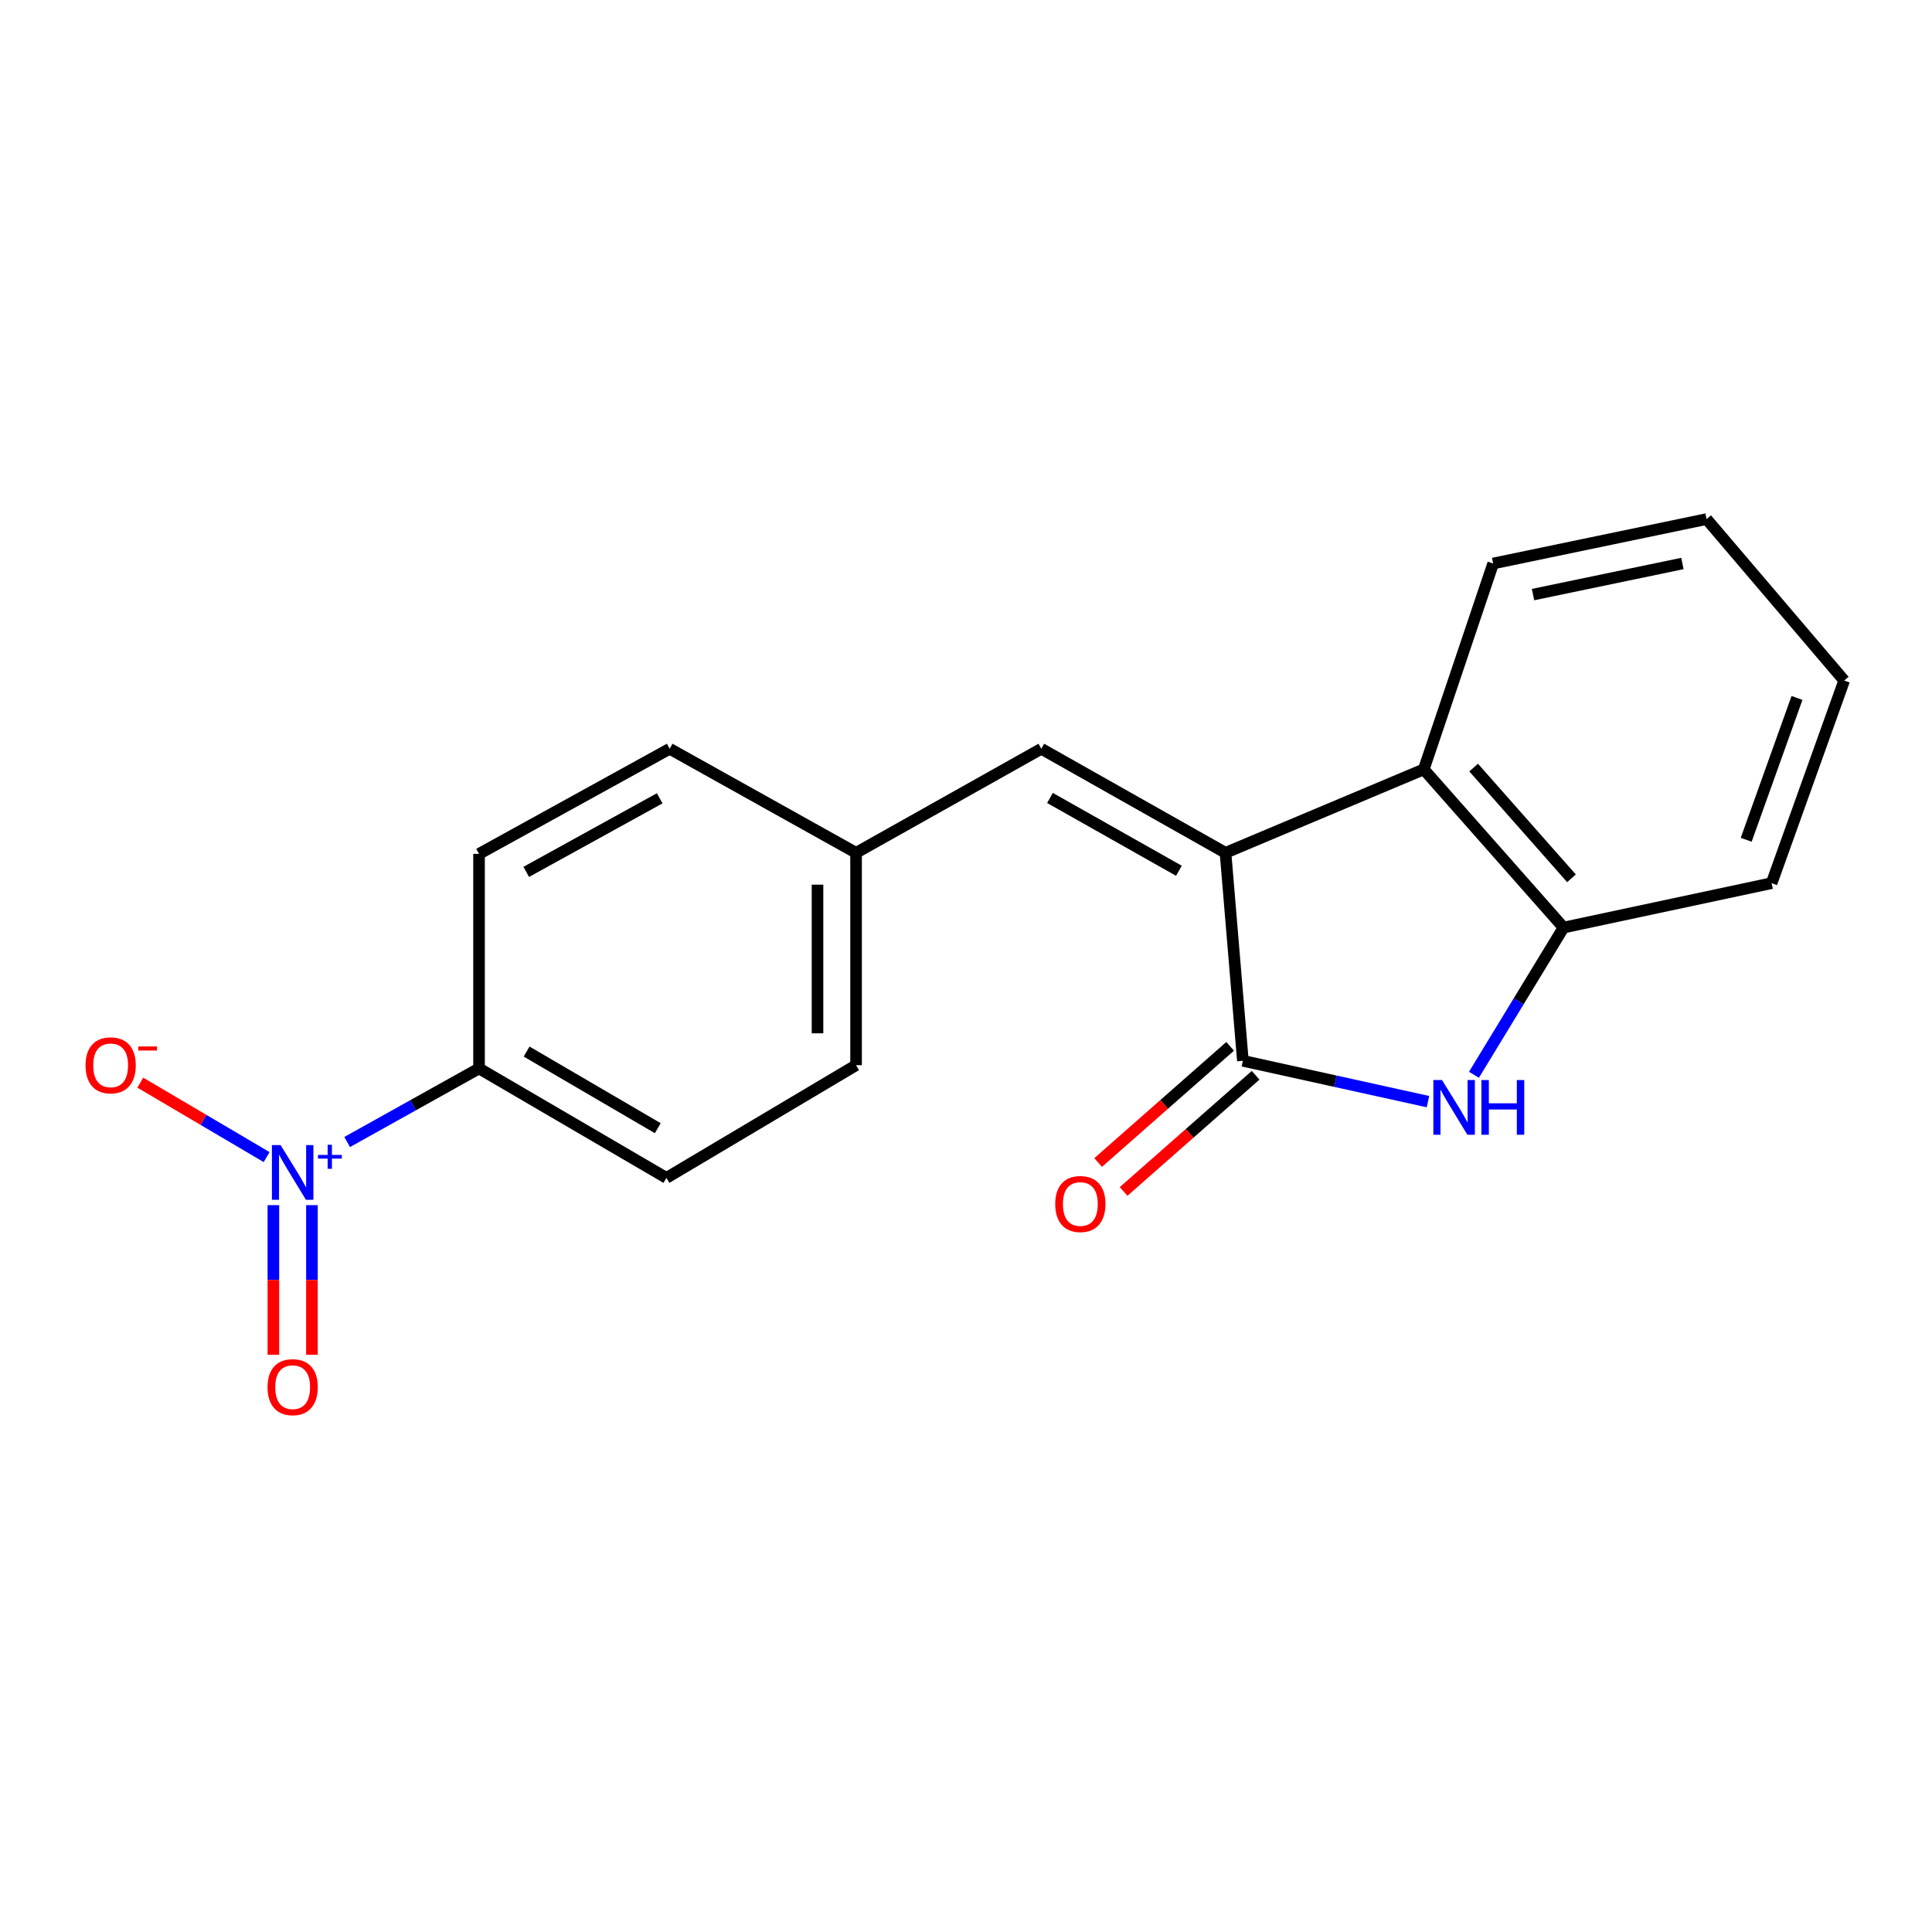<?xml version='1.0' encoding='iso-8859-1'?>
<svg version='1.1' baseProfile='full'
              xmlns='http://www.w3.org/2000/svg'
                      xmlns:rdkit='http://www.rdkit.org/xml'
                      xmlns:xlink='http://www.w3.org/1999/xlink'
                  xml:space='preserve'
width='1000px' height='1000px' viewBox='0 0 1000 1000'>
<!-- END OF HEADER -->
<rect style='opacity:1.0;fill:#FFFFFF;stroke:none' width='1000' height='1000' x='0' y='0'> </rect>
<path class='bond-0' d='M 634.321,441.414 L 643.313,549.072' style='fill:none;fill-rule:evenodd;stroke:#000000;stroke-width:6px;stroke-linecap:butt;stroke-linejoin:miter;stroke-opacity:1' />
<path class='bond-3' d='M 634.321,441.414 L 736.946,398.218' style='fill:none;fill-rule:evenodd;stroke:#000000;stroke-width:6px;stroke-linecap:butt;stroke-linejoin:miter;stroke-opacity:1' />
<path class='bond-5' d='M 634.321,441.414 L 538.982,387.563' style='fill:none;fill-rule:evenodd;stroke:#000000;stroke-width:6px;stroke-linecap:butt;stroke-linejoin:miter;stroke-opacity:1' />
<path class='bond-5' d='M 610.205,450.714 L 543.468,413.018' style='fill:none;fill-rule:evenodd;stroke:#000000;stroke-width:6px;stroke-linecap:butt;stroke-linejoin:miter;stroke-opacity:1' />
<path class='bond-1' d='M 643.313,549.072 L 691.21,559.637' style='fill:none;fill-rule:evenodd;stroke:#000000;stroke-width:6px;stroke-linecap:butt;stroke-linejoin:miter;stroke-opacity:1' />
<path class='bond-1' d='M 691.21,559.637 L 739.106,570.201' style='fill:none;fill-rule:evenodd;stroke:#0000FF;stroke-width:6px;stroke-linecap:butt;stroke-linejoin:miter;stroke-opacity:1' />
<path class='bond-9' d='M 636.721,541.582 L 602.556,571.649' style='fill:none;fill-rule:evenodd;stroke:#000000;stroke-width:6px;stroke-linecap:butt;stroke-linejoin:miter;stroke-opacity:1' />
<path class='bond-9' d='M 602.556,571.649 L 568.392,601.716' style='fill:none;fill-rule:evenodd;stroke:#FF0000;stroke-width:6px;stroke-linecap:butt;stroke-linejoin:miter;stroke-opacity:1' />
<path class='bond-9' d='M 649.906,556.563 L 615.741,586.63' style='fill:none;fill-rule:evenodd;stroke:#000000;stroke-width:6px;stroke-linecap:butt;stroke-linejoin:miter;stroke-opacity:1' />
<path class='bond-9' d='M 615.741,586.63 L 581.577,616.698' style='fill:none;fill-rule:evenodd;stroke:#FF0000;stroke-width:6px;stroke-linecap:butt;stroke-linejoin:miter;stroke-opacity:1' />
<path class='bond-19' d='M 762.921,556.303 L 786.106,518.206' style='fill:none;fill-rule:evenodd;stroke:#0000FF;stroke-width:6px;stroke-linecap:butt;stroke-linejoin:miter;stroke-opacity:1' />
<path class='bond-19' d='M 786.106,518.206 L 809.29,480.109' style='fill:none;fill-rule:evenodd;stroke:#000000;stroke-width:6px;stroke-linecap:butt;stroke-linejoin:miter;stroke-opacity:1' />
<path class='bond-2' d='M 179.686,591.11 L 213.818,572.065' style='fill:none;fill-rule:evenodd;stroke:#0000FF;stroke-width:6px;stroke-linecap:butt;stroke-linejoin:miter;stroke-opacity:1' />
<path class='bond-2' d='M 213.818,572.065 L 247.95,553.019' style='fill:none;fill-rule:evenodd;stroke:#000000;stroke-width:6px;stroke-linecap:butt;stroke-linejoin:miter;stroke-opacity:1' />
<path class='bond-7' d='M 138.006,598.909 L 105.31,579.642' style='fill:none;fill-rule:evenodd;stroke:#0000FF;stroke-width:6px;stroke-linecap:butt;stroke-linejoin:miter;stroke-opacity:1' />
<path class='bond-7' d='M 105.31,579.642 L 72.614,560.375' style='fill:none;fill-rule:evenodd;stroke:#FF0000;stroke-width:6px;stroke-linecap:butt;stroke-linejoin:miter;stroke-opacity:1' />
<path class='bond-8' d='M 141.501,623.785 L 141.501,662.511' style='fill:none;fill-rule:evenodd;stroke:#0000FF;stroke-width:6px;stroke-linecap:butt;stroke-linejoin:miter;stroke-opacity:1' />
<path class='bond-8' d='M 141.501,662.511 L 141.501,701.237' style='fill:none;fill-rule:evenodd;stroke:#FF0000;stroke-width:6px;stroke-linecap:butt;stroke-linejoin:miter;stroke-opacity:1' />
<path class='bond-8' d='M 161.458,623.785 L 161.458,662.511' style='fill:none;fill-rule:evenodd;stroke:#0000FF;stroke-width:6px;stroke-linecap:butt;stroke-linejoin:miter;stroke-opacity:1' />
<path class='bond-8' d='M 161.458,662.511 L 161.458,701.237' style='fill:none;fill-rule:evenodd;stroke:#FF0000;stroke-width:6px;stroke-linecap:butt;stroke-linejoin:miter;stroke-opacity:1' />
<path class='bond-4' d='M 736.946,398.218 L 809.29,480.109' style='fill:none;fill-rule:evenodd;stroke:#000000;stroke-width:6px;stroke-linecap:butt;stroke-linejoin:miter;stroke-opacity:1' />
<path class='bond-4' d='M 762.754,397.289 L 813.395,454.612' style='fill:none;fill-rule:evenodd;stroke:#000000;stroke-width:6px;stroke-linecap:butt;stroke-linejoin:miter;stroke-opacity:1' />
<path class='bond-15' d='M 736.946,398.218 L 772.858,291.669' style='fill:none;fill-rule:evenodd;stroke:#000000;stroke-width:6px;stroke-linecap:butt;stroke-linejoin:miter;stroke-opacity:1' />
<path class='bond-16' d='M 809.29,480.109 L 916.982,457.125' style='fill:none;fill-rule:evenodd;stroke:#000000;stroke-width:6px;stroke-linecap:butt;stroke-linejoin:miter;stroke-opacity:1' />
<path class='bond-10' d='M 538.982,387.563 L 443.098,441.414' style='fill:none;fill-rule:evenodd;stroke:#000000;stroke-width:6px;stroke-linecap:butt;stroke-linejoin:miter;stroke-opacity:1' />
<path class='bond-6' d='M 247.95,553.019 L 344.942,609.676' style='fill:none;fill-rule:evenodd;stroke:#000000;stroke-width:6px;stroke-linecap:butt;stroke-linejoin:miter;stroke-opacity:1' />
<path class='bond-6' d='M 272.565,544.285 L 340.46,583.945' style='fill:none;fill-rule:evenodd;stroke:#000000;stroke-width:6px;stroke-linecap:butt;stroke-linejoin:miter;stroke-opacity:1' />
<path class='bond-20' d='M 247.95,553.019 L 247.95,441.969' style='fill:none;fill-rule:evenodd;stroke:#000000;stroke-width:6px;stroke-linecap:butt;stroke-linejoin:miter;stroke-opacity:1' />
<path class='bond-13' d='M 443.098,441.414 L 346.628,387.563' style='fill:none;fill-rule:evenodd;stroke:#000000;stroke-width:6px;stroke-linecap:butt;stroke-linejoin:miter;stroke-opacity:1' />
<path class='bond-14' d='M 443.098,441.414 L 443.098,551.334' style='fill:none;fill-rule:evenodd;stroke:#000000;stroke-width:6px;stroke-linecap:butt;stroke-linejoin:miter;stroke-opacity:1' />
<path class='bond-14' d='M 423.141,457.902 L 423.141,534.846' style='fill:none;fill-rule:evenodd;stroke:#000000;stroke-width:6px;stroke-linecap:butt;stroke-linejoin:miter;stroke-opacity:1' />
<path class='bond-11' d='M 247.95,441.969 L 346.628,387.563' style='fill:none;fill-rule:evenodd;stroke:#000000;stroke-width:6px;stroke-linecap:butt;stroke-linejoin:miter;stroke-opacity:1' />
<path class='bond-11' d='M 272.388,451.285 L 341.462,413.201' style='fill:none;fill-rule:evenodd;stroke:#000000;stroke-width:6px;stroke-linecap:butt;stroke-linejoin:miter;stroke-opacity:1' />
<path class='bond-12' d='M 344.942,609.676 L 443.098,551.334' style='fill:none;fill-rule:evenodd;stroke:#000000;stroke-width:6px;stroke-linecap:butt;stroke-linejoin:miter;stroke-opacity:1' />
<path class='bond-17' d='M 772.858,291.669 L 883.321,268.674' style='fill:none;fill-rule:evenodd;stroke:#000000;stroke-width:6px;stroke-linecap:butt;stroke-linejoin:miter;stroke-opacity:1' />
<path class='bond-17' d='M 793.494,307.758 L 870.818,291.662' style='fill:none;fill-rule:evenodd;stroke:#000000;stroke-width:6px;stroke-linecap:butt;stroke-linejoin:miter;stroke-opacity:1' />
<path class='bond-21' d='M 916.982,457.125 L 954.545,352.25' style='fill:none;fill-rule:evenodd;stroke:#000000;stroke-width:6px;stroke-linecap:butt;stroke-linejoin:miter;stroke-opacity:1' />
<path class='bond-21' d='M 903.828,434.664 L 930.123,361.252' style='fill:none;fill-rule:evenodd;stroke:#000000;stroke-width:6px;stroke-linecap:butt;stroke-linejoin:miter;stroke-opacity:1' />
<path class='bond-18' d='M 883.321,268.674 L 954.545,352.25' style='fill:none;fill-rule:evenodd;stroke:#000000;stroke-width:6px;stroke-linecap:butt;stroke-linejoin:miter;stroke-opacity:1' />
<path  class='atom-2' d='M 746.385 559.027
L 755.665 574.027
Q 756.585 575.507, 758.065 578.187
Q 759.545 580.867, 759.625 581.027
L 759.625 559.027
L 763.385 559.027
L 763.385 587.347
L 759.505 587.347
L 749.545 570.947
Q 748.385 569.027, 747.145 566.827
Q 745.945 564.627, 745.585 563.947
L 745.585 587.347
L 741.905 587.347
L 741.905 559.027
L 746.385 559.027
' fill='#0000FF'/>
<path  class='atom-2' d='M 766.785 559.027
L 770.625 559.027
L 770.625 571.067
L 785.105 571.067
L 785.105 559.027
L 788.945 559.027
L 788.945 587.347
L 785.105 587.347
L 785.105 574.267
L 770.625 574.267
L 770.625 587.347
L 766.785 587.347
L 766.785 559.027
' fill='#0000FF'/>
<path  class='atom-3' d='M 145.22 592.688
L 154.5 607.688
Q 155.42 609.168, 156.9 611.848
Q 158.38 614.528, 158.46 614.688
L 158.46 592.688
L 162.22 592.688
L 162.22 621.008
L 158.34 621.008
L 148.38 604.608
Q 147.22 602.688, 145.98 600.488
Q 144.78 598.288, 144.42 597.608
L 144.42 621.008
L 140.74 621.008
L 140.74 592.688
L 145.22 592.688
' fill='#0000FF'/>
<path  class='atom-3' d='M 164.596 597.793
L 169.585 597.793
L 169.585 592.54
L 171.803 592.54
L 171.803 597.793
L 176.925 597.793
L 176.925 599.694
L 171.803 599.694
L 171.803 604.974
L 169.585 604.974
L 169.585 599.694
L 164.596 599.694
L 164.596 597.793
' fill='#0000FF'/>
<path  class='atom-8' d='M 44.271 551.414
Q 44.271 544.614, 47.631 540.814
Q 50.991 537.014, 57.271 537.014
Q 63.551 537.014, 66.911 540.814
Q 70.271 544.614, 70.271 551.414
Q 70.271 558.294, 66.871 562.214
Q 63.471 566.094, 57.271 566.094
Q 51.031 566.094, 47.631 562.214
Q 44.271 558.334, 44.271 551.414
M 57.271 562.894
Q 61.591 562.894, 63.911 560.014
Q 66.271 557.094, 66.271 551.414
Q 66.271 545.854, 63.911 543.054
Q 61.591 540.214, 57.271 540.214
Q 52.951 540.214, 50.591 543.014
Q 48.271 545.814, 48.271 551.414
Q 48.271 557.134, 50.591 560.014
Q 52.951 562.894, 57.271 562.894
' fill='#FF0000'/>
<path  class='atom-8' d='M 71.591 541.637
L 81.28 541.637
L 81.28 543.749
L 71.591 543.749
L 71.591 541.637
' fill='#FF0000'/>
<path  class='atom-9' d='M 138.48 717.99
Q 138.48 711.19, 141.84 707.39
Q 145.2 703.59, 151.48 703.59
Q 157.76 703.59, 161.12 707.39
Q 164.48 711.19, 164.48 717.99
Q 164.48 724.87, 161.08 728.79
Q 157.68 732.67, 151.48 732.67
Q 145.24 732.67, 141.84 728.79
Q 138.48 724.91, 138.48 717.99
M 151.48 729.47
Q 155.8 729.47, 158.12 726.59
Q 160.48 723.67, 160.48 717.99
Q 160.48 712.43, 158.12 709.63
Q 155.8 706.79, 151.48 706.79
Q 147.16 706.79, 144.8 709.59
Q 142.48 712.39, 142.48 717.99
Q 142.48 723.71, 144.8 726.59
Q 147.16 729.47, 151.48 729.47
' fill='#FF0000'/>
<path  class='atom-10' d='M 546.183 623.193
Q 546.183 616.393, 549.543 612.593
Q 552.903 608.793, 559.183 608.793
Q 565.463 608.793, 568.823 612.593
Q 572.183 616.393, 572.183 623.193
Q 572.183 630.073, 568.783 633.993
Q 565.383 637.873, 559.183 637.873
Q 552.943 637.873, 549.543 633.993
Q 546.183 630.113, 546.183 623.193
M 559.183 634.673
Q 563.503 634.673, 565.823 631.793
Q 568.183 628.873, 568.183 623.193
Q 568.183 617.633, 565.823 614.833
Q 563.503 611.993, 559.183 611.993
Q 554.863 611.993, 552.503 614.793
Q 550.183 617.593, 550.183 623.193
Q 550.183 628.913, 552.503 631.793
Q 554.863 634.673, 559.183 634.673
' fill='#FF0000'/>
</svg>
